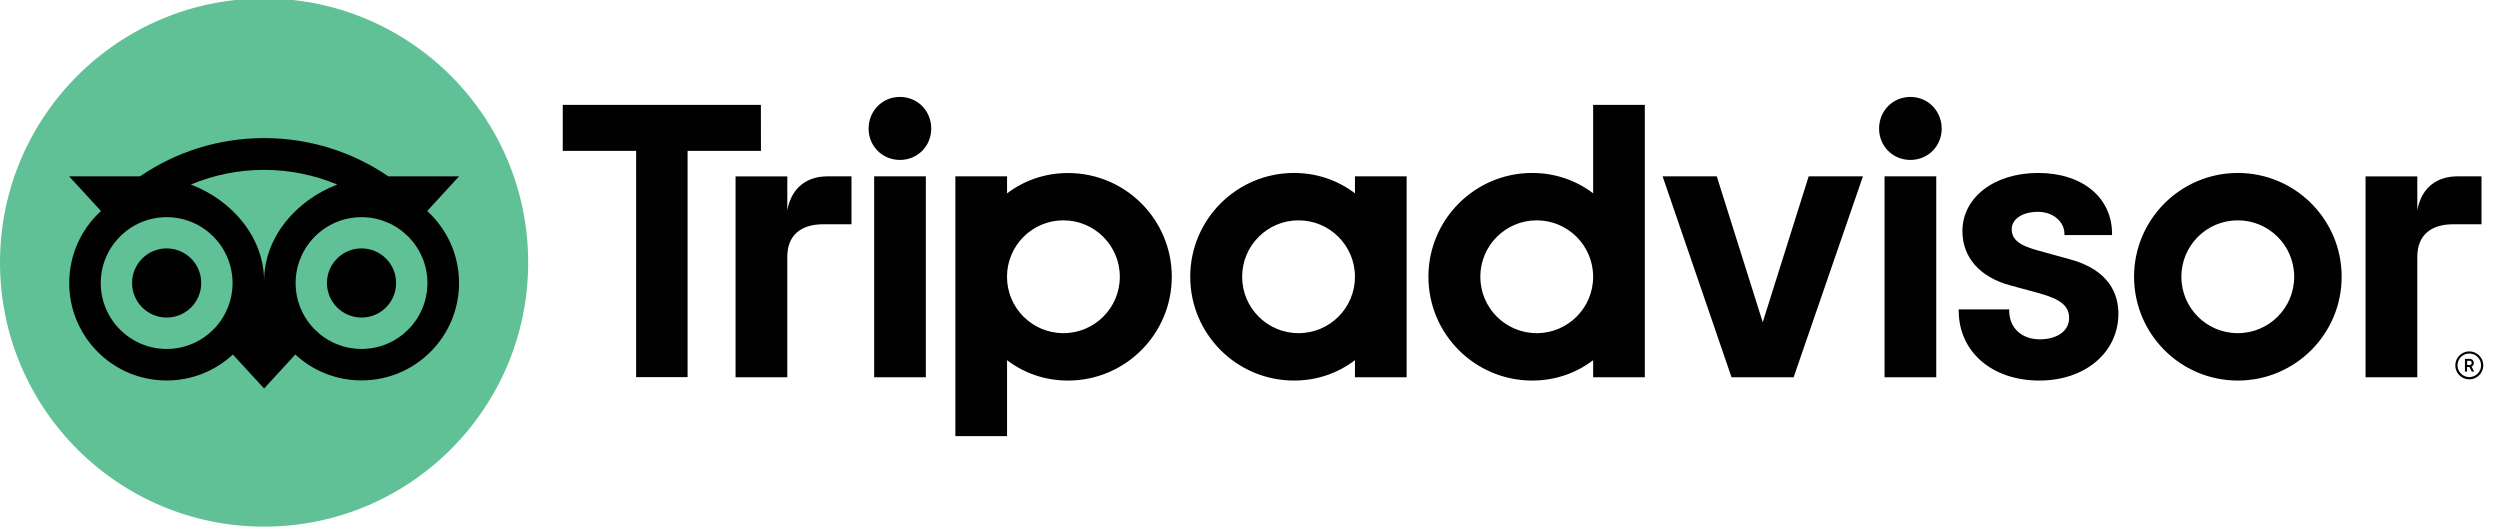 <?xml version="1.0" encoding="utf-8"?>
<!-- Generator: Adobe Illustrator 14.0.0, SVG Export Plug-In . SVG Version: 6.00 Build 43363)  -->
<!DOCTYPE svg PUBLIC "-//W3C//DTD SVG 1.1//EN" "http://www.w3.org/Graphics/SVG/1.1/DTD/svg11.dtd">
<svg version="1.1" id="Layer_1" xmlns="http://www.w3.org/2000/svg" xmlns:xlink="http://www.w3.org/1999/xlink" x="0px" y="0px"
	 width="233.667px" height="49.223px" viewBox="0 0 233.667 49.223" enable-background="new 0 0 233.667 49.223"
	 xml:space="preserve">
<g>
	<path fill="#010101" d="M230.797,32.843c-0.72,0-1.309,0.589-1.309,1.307c0,0.72,0.582,1.309,1.309,1.309
		c0.721,0,1.309-0.58,1.309-1.309C232.097,33.425,231.518,32.843,230.797,32.843z M230.797,35.246c-0.608,0-1.1-0.494-1.1-1.101
		c0-0.611,0.491-1.101,1.1-1.101c0.609,0,1.101,0.489,1.101,1.101C231.897,34.752,231.406,35.246,230.797,35.246z M231.219,33.923
		c0-0.235-0.166-0.38-0.415-0.38h-0.414v1.191h0.199v-0.431h0.222l0.216,0.431h0.219l-0.235-0.48
		C231.144,34.2,231.219,34.089,231.219,33.923z M230.797,34.118h-0.199v-0.396h0.199c0.139,0,0.223,0.07,0.223,0.192
		C231.02,34.048,230.929,34.118,230.797,34.118z M73.587,19.641v-3.156h-4.836v18.775h4.836V24c0-2.042,1.309-3.038,3.35-3.038h2.65
		v-4.478h-2.263C75.553,16.484,74.01,17.405,73.587,19.641z M84.113,9.06c-1.654,0-2.927,1.308-2.927,2.962
		c0,1.619,1.266,2.926,2.927,2.926s2.928-1.308,2.928-2.926C87.041,10.367,85.773,9.06,84.113,9.06z M81.705,35.259h4.831V16.484
		h-4.831V35.259z M109.523,25.867c0,5.357-4.346,9.703-9.702,9.703c-2.166,0-4.125-0.705-5.695-1.904v7.101h-4.831V16.484h4.831
		v1.592c1.57-1.197,3.536-1.903,5.695-1.903C105.177,16.166,109.523,20.512,109.523,25.867z M104.666,25.867
		c0-2.913-2.359-5.272-5.273-5.272c-2.913,0-5.272,2.359-5.272,5.272c0,2.914,2.359,5.273,5.272,5.273
		C102.306,31.141,104.666,28.781,104.666,25.867z M193.423,24.221l-2.817-0.775c-1.856-0.485-2.577-1.052-2.577-2.028
		c0-0.954,1.019-1.619,2.463-1.619c1.386,0,2.464,0.907,2.464,2.063v0.11h4.451v-0.11c0-3.405-2.776-5.696-6.915-5.696
		c-4.094,0-7.071,2.284-7.071,5.439c0,2.45,1.628,4.298,4.463,5.066l2.699,0.734c2.049,0.568,2.81,1.198,2.81,2.325
		c0,1.191-1.101,1.986-2.74,1.986c-1.709,0-2.86-1.08-2.86-2.686v-0.111h-4.719v0.111c0,3.847,3.102,6.54,7.544,6.54
		c4.275,0,7.381-2.629,7.381-6.247C198.001,27.557,197.207,25.231,193.423,24.221z M126.644,16.484h4.83v18.775h-4.83v-1.594
		c-1.569,1.2-3.535,1.904-5.695,1.904c-5.356,0-9.702-4.345-9.702-9.703c0-5.355,4.346-9.701,9.702-9.701
		c2.165,0,4.125,0.706,5.695,1.903V16.484z M126.644,25.867L126.644,25.867c0-2.913-2.359-5.272-5.273-5.272
		c-2.912,0-5.272,2.359-5.272,5.272c0,2.914,2.36,5.273,5.272,5.273C124.291,31.141,126.644,28.781,126.644,25.867z M148.906,9.8
		h4.83v25.459h-4.83v-1.594c-1.571,1.2-3.537,1.904-5.695,1.904c-5.357,0-9.702-4.345-9.702-9.703c0-5.355,4.345-9.701,9.702-9.701
		c2.158,0,4.124,0.706,5.695,1.903V9.8z M148.906,25.867c0-2.913-2.362-5.272-5.273-5.272c-2.912,0-5.273,2.359-5.273,5.272
		c0,2.914,2.361,5.273,5.273,5.273C146.544,31.141,148.906,28.781,148.906,25.867z M176.143,35.259h4.832V16.484h-4.832V35.259z
		 M178.556,9.06c-1.653,0-2.925,1.308-2.925,2.962c0,1.619,1.266,2.926,2.925,2.926c1.662,0,2.93-1.308,2.93-2.926
		C181.477,10.367,180.211,9.06,178.556,9.06z M218.867,25.867c0,5.357-4.346,9.703-9.703,9.703c-5.354,0-9.7-4.345-9.7-9.703
		c0-5.355,4.345-9.701,9.7-9.701C214.521,16.166,218.867,20.512,218.867,25.867z M214.431,25.867c0-2.913-2.358-5.272-5.273-5.272
		c-2.914,0-5.273,2.359-5.273,5.272c0,2.914,2.359,5.273,5.273,5.273C212.072,31.141,214.431,28.781,214.431,25.867z M71.117,9.8
		H52.599v4.304h6.858V35.25h4.81V14.104h6.857L71.117,9.8L71.117,9.8z M164.758,30.117l-4.297-13.633h-5.063l6.442,18.775h5.805
		l6.478-18.775h-5.072L164.758,30.117z M225.938,19.641v-3.156h-4.837v18.775h4.837V24c0-2.042,1.309-3.038,3.351-3.038h2.649
		v-4.478h-2.262C227.899,16.484,226.361,17.405,225.938,19.641z"/>
	<circle fill="#60C196" cx="24.684" cy="24.539" r="24.684"/>
	<path fill="#010101" d="M39.929,19.723l2.975-3.239h-6.602c-3.308-2.255-7.301-3.578-11.619-3.578
		c-4.311,0-8.297,1.322-11.597,3.578H6.463l2.975,3.239c-1.826,1.667-2.968,4.069-2.968,6.733c0,5.031,4.076,9.107,9.107,9.107
		c2.388,0,4.567-0.919,6.186-2.427l2.921,3.174l2.92-3.174c1.627,1.508,3.799,2.42,6.187,2.42c5.031,0,9.114-4.076,9.114-9.107
		C42.904,23.785,41.755,21.384,39.929,19.723z M15.577,32.615c-3.404,0-6.159-2.762-6.159-6.159c0-3.397,2.762-6.159,6.159-6.159
		s6.159,2.761,6.159,6.159C21.736,29.853,18.981,32.615,15.577,32.615z M24.684,26.271c0-4.057-2.948-7.537-6.843-9.024
		c2.104-0.88,4.414-1.371,6.837-1.371c2.421,0,4.733,0.491,6.844,1.371C27.632,18.741,24.684,22.214,24.684,26.271z M33.791,32.615
		c-3.405,0-6.159-2.762-6.159-6.159c0-3.397,2.761-6.159,6.159-6.159s6.159,2.761,6.159,6.159
		C39.95,29.853,37.195,32.615,33.791,32.615z M33.791,23.218c-1.785,0-3.232,1.446-3.232,3.231c0,1.787,1.447,3.231,3.232,3.231
		c1.786,0,3.231-1.444,3.231-3.231C37.022,24.664,35.576,23.218,33.791,23.218z M18.808,26.449c0,1.787-1.446,3.231-3.231,3.231
		c-1.786,0-3.232-1.444-3.232-3.231c0-1.785,1.447-3.231,3.232-3.231C17.362,23.218,18.808,24.664,18.808,26.449z"/>
</g>
</svg>

